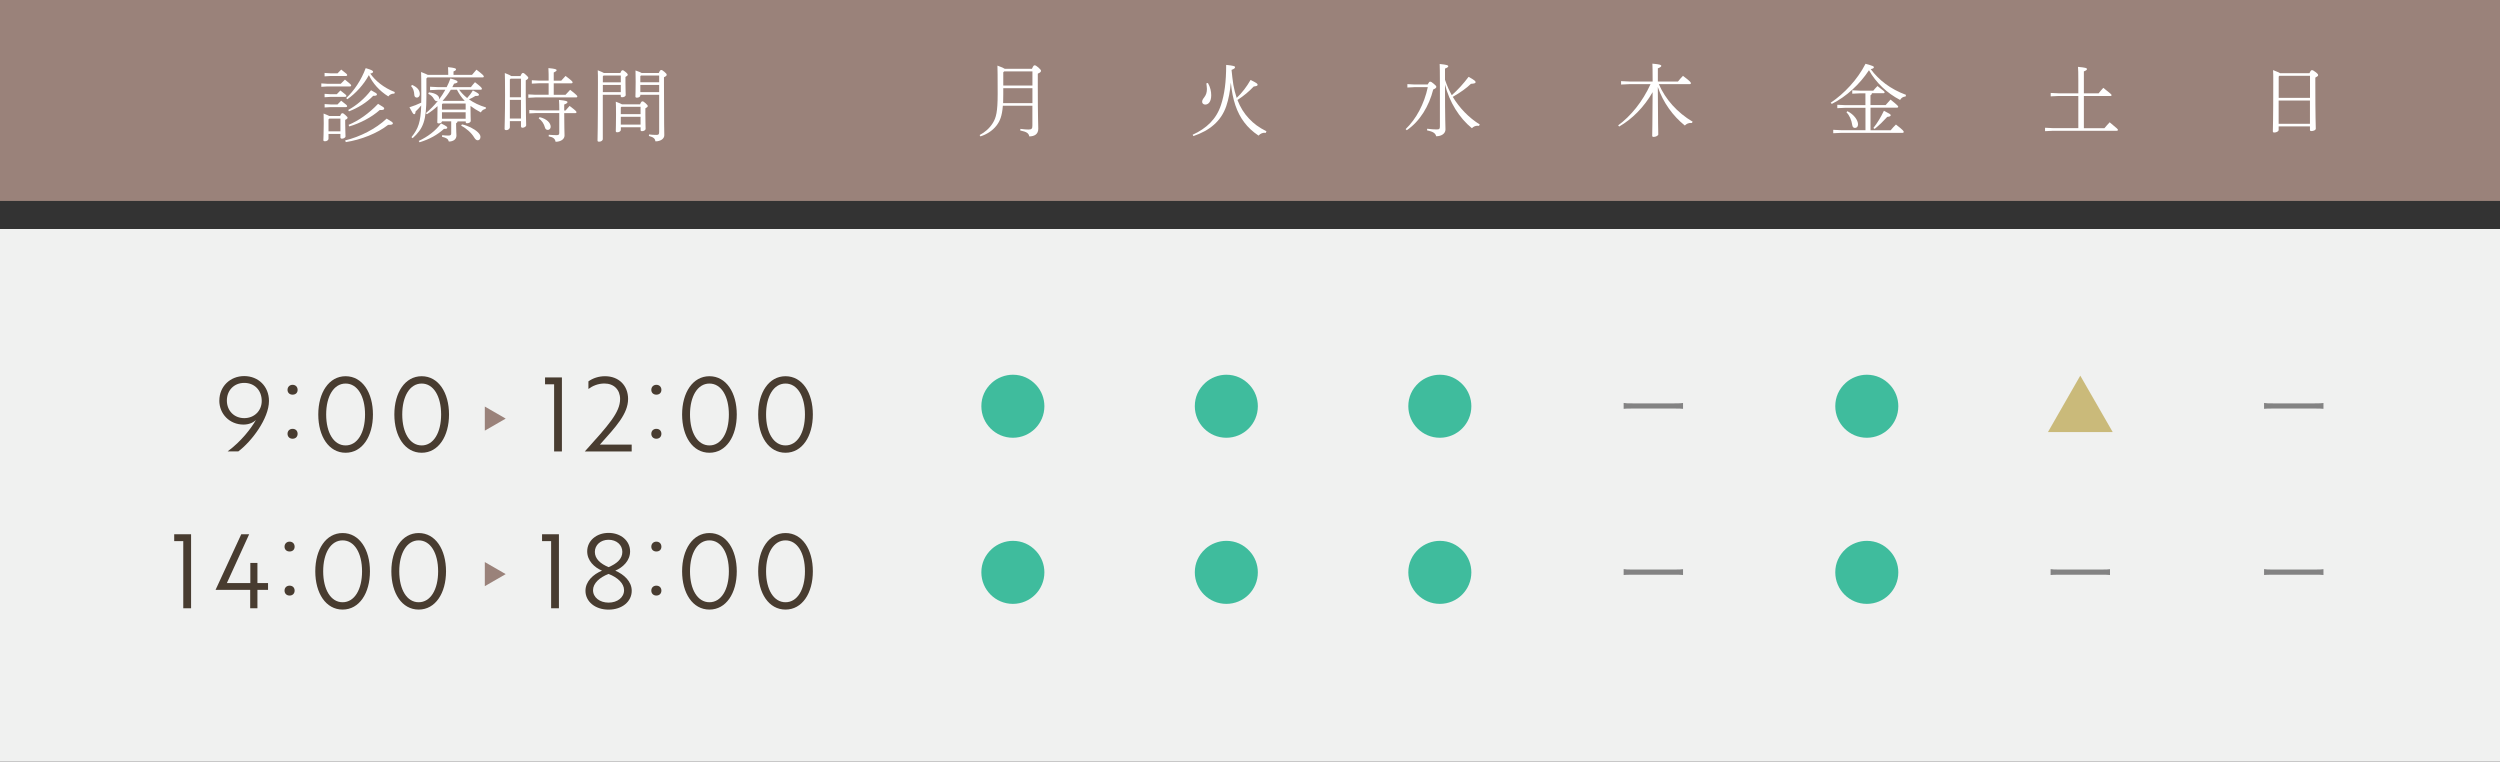 <?xml version="1.0" encoding="UTF-8"?><svg id="_レイヤー_2" xmlns="http://www.w3.org/2000/svg" viewBox="0 0 535 163"><rect x="0" y="0" width="535" height="163" fill="#333333" stroke="none"/><defs><style>.cls-1{fill:#483c30;}.cls-2{fill:#3fbc9d;}.cls-3{fill:#9a827a;}.cls-4{fill:#caba7a;}.cls-5{fill:#fff;}.cls-6{fill:#f0f1f0;}.cls-7{fill:#838383;}</style></defs><g id="contents"><rect class="cls-6" y="49" width="535" height="114"/><rect class="cls-3" width="535" height="43"/><path class="cls-2" d="M221.76,82.42c1.12,1.23,1.74,2.83,1.74,4.51,0,3.74-3.01,6.75-6.74,6.75s-6.75-3.03-6.75-6.75c0-1.94.77-3.66,2.23-5,1.2-1.09,2.86-1.74,4.52-1.74,1.94,0,3.69.79,5,2.23Z"/><path class="cls-2" d="M267.44,82.42c1.12,1.23,1.74,2.83,1.74,4.51,0,3.74-3.01,6.75-6.74,6.75s-6.75-3.03-6.75-6.75c0-1.94.77-3.66,2.23-5,1.2-1.09,2.86-1.74,4.52-1.74,1.94,0,3.69.79,5,2.23Z"/><path class="cls-2" d="M313.13,82.42c1.12,1.23,1.74,2.83,1.74,4.51,0,3.74-3.02,6.75-6.74,6.75s-6.75-3.03-6.75-6.75c0-1.94.77-3.66,2.23-5,1.2-1.09,2.86-1.74,4.52-1.74,1.94,0,3.69.79,5,2.23Z"/><path class="cls-7" d="M347.46,86.23c.45.08.86.09,1.91.09h8.94c1.14,0,1.38-.02,1.86-.08v1.25c-.49-.05-.85-.06-1.88-.06h-8.92c-1.12,0-1.45.01-1.91.06v-1.26Z"/><path class="cls-2" d="M404.5,82.42c1.12,1.23,1.74,2.83,1.74,4.51,0,3.74-3.01,6.75-6.74,6.75s-6.75-3.03-6.75-6.75c0-1.94.77-3.66,2.23-5,1.2-1.09,2.86-1.74,4.52-1.74,1.94,0,3.69.79,5,2.23Z"/><path class="cls-4" d="M452.12,92.46h-13.86l6.92-12.07,6.94,12.07Z"/><path class="cls-7" d="M484.51,86.23c.45.08.86.09,1.91.09h8.94c1.14,0,1.38-.02,1.86-.08v1.25c-.49-.05-.85-.06-1.88-.06h-8.92c-1.12,0-1.45.01-1.91.06v-1.26Z"/><path class="cls-2" d="M221.76,117.97c1.12,1.23,1.74,2.83,1.74,4.51,0,3.74-3.01,6.75-6.74,6.75s-6.75-3.03-6.75-6.75c0-1.94.77-3.66,2.23-5,1.2-1.09,2.86-1.74,4.52-1.74,1.94,0,3.69.78,5,2.23Z"/><path class="cls-2" d="M267.44,117.97c1.12,1.23,1.74,2.83,1.74,4.51,0,3.74-3.01,6.75-6.74,6.75s-6.75-3.03-6.75-6.75c0-1.94.77-3.66,2.23-5,1.2-1.09,2.86-1.74,4.52-1.74,1.94,0,3.69.78,5,2.23Z"/><path class="cls-2" d="M313.13,117.97c1.12,1.23,1.74,2.83,1.74,4.51,0,3.74-3.02,6.75-6.74,6.75s-6.75-3.03-6.75-6.75c0-1.94.77-3.66,2.23-5,1.2-1.09,2.86-1.74,4.52-1.74,1.94,0,3.69.78,5,2.23Z"/><path class="cls-7" d="M347.46,121.79c.45.08.86.09,1.91.09h8.94c1.14,0,1.38-.02,1.86-.08v1.25c-.49-.05-.85-.06-1.88-.06h-8.92c-1.12,0-1.45.02-1.91.06v-1.26Z"/><path class="cls-2" d="M404.5,117.97c1.12,1.23,1.74,2.83,1.74,4.51,0,3.74-3.01,6.75-6.74,6.75s-6.75-3.03-6.75-6.75c0-1.94.77-3.66,2.23-5,1.2-1.09,2.86-1.74,4.52-1.74,1.94,0,3.69.78,5,2.23Z"/><path class="cls-7" d="M438.83,121.79c.45.08.86.09,1.91.09h8.94c1.14,0,1.38-.02,1.86-.08v1.25c-.49-.05-.85-.06-1.88-.06h-8.92c-1.12,0-1.45.02-1.91.06v-1.26Z"/><path class="cls-7" d="M484.51,121.79c.45.08.86.09,1.91.09h8.94c1.14,0,1.38-.02,1.86-.08v1.25c-.49-.05-.85-.06-1.88-.06h-8.92c-1.12,0-1.45.02-1.91.06v-1.26Z"/><path class="cls-1" d="M46.94,85.72c0-2.99,2.29-5.24,5.32-5.24s5.3,2.22,5.3,5.32c0,3.79-3.76,8.71-6.56,10.8h-2.29c2.93-2.16,5.02-4.91,6.05-6.71-.44.42-1.32.97-2.64.97-3.01,0-5.19-2.29-5.19-5.15ZM48.55,85.72c0,2.16,1.54,3.76,3.72,3.76s3.74-1.61,3.74-3.67c0-2.29-1.54-3.87-3.74-3.87s-3.72,1.61-3.72,3.78Z"/><path class="cls-1" d="M62.61,82.35c.64,0,1.08.44,1.08,1.08s-.44,1.03-1.08,1.03-1.08-.42-1.08-1.03.44-1.08,1.08-1.08ZM62.61,91.77c.64,0,1.08.42,1.08,1.06s-.44,1.06-1.08,1.06-1.08-.44-1.08-1.06.44-1.06,1.08-1.06Z"/><path class="cls-1" d="M73.96,80.51c3.59,0,5.85,3.52,5.85,8.19s-2.27,8.19-5.85,8.19-5.85-3.5-5.85-8.19,2.29-8.19,5.85-8.19ZM73.96,95.32c2.53,0,4.16-2.71,4.16-6.62s-1.63-6.62-4.16-6.62-4.16,2.71-4.16,6.62,1.63,6.62,4.16,6.62Z"/><path class="cls-1" d="M90.24,80.51c3.59,0,5.85,3.52,5.85,8.19s-2.27,8.19-5.85,8.19-5.85-3.5-5.85-8.19,2.29-8.19,5.85-8.19ZM90.24,95.32c2.53,0,4.16-2.71,4.16-6.62s-1.63-6.62-4.16-6.62-4.16,2.71-4.16,6.62,1.63,6.62,4.16,6.62Z"/><path class="cls-1" d="M120.25,80.77v15.84h-1.67v-14.37h-1.94v-1.47h3.61Z"/><path class="cls-1" d="M125.92,81.61c.97-.68,2.18-1.1,3.56-1.1,2.95,0,4.93,2,4.93,4.86,0,3.19-2.6,5.94-6.03,9.77h6.8v1.47h-10.03c5.04-5.61,7.55-8.34,7.55-11.22,0-1.98-1.32-3.32-3.35-3.32-1.36,0-2.55.51-3.43,1.17v-1.63Z"/><path class="cls-1" d="M140.46,82.35c.64,0,1.08.44,1.08,1.08s-.44,1.03-1.08,1.03-1.08-.42-1.08-1.03.44-1.08,1.08-1.08ZM140.46,91.77c.64,0,1.08.42,1.08,1.06s-.44,1.06-1.08,1.06-1.08-.44-1.08-1.06.44-1.06,1.08-1.06Z"/><path class="cls-1" d="M151.82,80.51c3.59,0,5.85,3.52,5.85,8.19s-2.27,8.19-5.85,8.19-5.85-3.5-5.85-8.19,2.29-8.19,5.85-8.19ZM151.82,95.32c2.53,0,4.16-2.71,4.16-6.62s-1.63-6.62-4.16-6.62-4.16,2.71-4.16,6.62,1.63,6.62,4.16,6.62Z"/><path class="cls-1" d="M168.1,80.51c3.59,0,5.85,3.52,5.85,8.19s-2.27,8.19-5.85,8.19-5.85-3.5-5.85-8.19,2.29-8.19,5.85-8.19ZM168.1,95.32c2.53,0,4.16-2.71,4.16-6.62s-1.63-6.62-4.16-6.62-4.16,2.71-4.16,6.62,1.63,6.62,4.16,6.62Z"/><path class="cls-1" d="M40.89,114.33v15.84h-1.67v-14.37h-1.94v-1.47h3.61Z"/><path class="cls-1" d="M53.54,130.17v-3.94h-7.41l5.5-11.9h1.69l-4.77,10.45h5.02v-4.31h1.52v4.31h2.27v1.45h-2.27v3.94h-1.54Z"/><path class="cls-1" d="M61.97,115.91c.64,0,1.08.44,1.08,1.08s-.44,1.03-1.08,1.03-1.08-.42-1.08-1.03.44-1.08,1.08-1.08ZM61.97,125.33c.64,0,1.08.42,1.08,1.06s-.44,1.06-1.08,1.06-1.08-.44-1.08-1.06.44-1.06,1.08-1.06Z"/><path class="cls-1" d="M73.32,114.07c3.59,0,5.85,3.52,5.85,8.19s-2.27,8.19-5.85,8.19-5.85-3.5-5.85-8.19,2.29-8.19,5.85-8.19ZM73.32,128.88c2.53,0,4.16-2.71,4.16-6.62s-1.63-6.62-4.16-6.62-4.16,2.71-4.16,6.62,1.63,6.62,4.16,6.62Z"/><path class="cls-1" d="M89.6,114.07c3.59,0,5.85,3.52,5.85,8.19s-2.27,8.19-5.85,8.19-5.85-3.5-5.85-8.19,2.29-8.19,5.85-8.19ZM89.6,128.88c2.53,0,4.16-2.71,4.16-6.62s-1.63-6.62-4.16-6.62-4.16,2.71-4.16,6.62,1.63,6.62,4.16,6.62Z"/><path class="cls-1" d="M119.61,114.33v15.84h-1.67v-14.37h-1.94v-1.47h3.61Z"/><path class="cls-1" d="M125.66,118c0-2.27,1.96-3.96,4.58-3.96s4.6,1.69,4.6,3.96c0,1.98-1.54,3.43-3.17,4.12,1.87.81,3.52,2.31,3.52,4.31,0,2.31-2.07,4.03-4.95,4.03s-4.95-1.72-4.95-4.03c0-2,1.63-3.52,3.54-4.31-1.63-.68-3.17-2.13-3.17-4.12ZM130.23,128.96c1.91,0,3.32-1.12,3.32-2.66,0-1.45-1.37-2.73-3.32-3.48-1.94.75-3.32,2.02-3.32,3.48,0,1.54,1.43,2.66,3.32,2.66ZM130.23,121.37c1.74-.73,2.95-1.74,2.95-3.26s-1.25-2.6-2.95-2.6-2.93,1.12-2.93,2.6,1.19,2.53,2.93,3.26Z"/><path class="cls-1" d="M140.46,115.91c.64,0,1.08.44,1.08,1.08s-.44,1.03-1.08,1.03-1.08-.42-1.08-1.03.44-1.08,1.08-1.08ZM140.46,125.33c.64,0,1.08.42,1.08,1.06s-.44,1.06-1.08,1.06-1.08-.44-1.08-1.06.44-1.06,1.08-1.06Z"/><path class="cls-1" d="M151.82,114.07c3.59,0,5.85,3.52,5.85,8.19s-2.27,8.19-5.85,8.19-5.85-3.5-5.85-8.19,2.29-8.19,5.85-8.19ZM151.82,128.88c2.53,0,4.16-2.71,4.16-6.62s-1.63-6.62-4.16-6.62-4.16,2.71-4.16,6.62,1.63,6.62,4.16,6.62Z"/><path class="cls-1" d="M168.1,114.07c3.59,0,5.85,3.52,5.85,8.19s-2.27,8.19-5.85,8.19-5.85-3.5-5.85-8.19,2.29-8.19,5.85-8.19ZM168.1,128.88c2.53,0,4.16-2.71,4.16-6.62s-1.63-6.62-4.16-6.62-4.16,2.71-4.16,6.62,1.63,6.62,4.16,6.62Z"/><polygon class="cls-3" points="108.22 89.58 103.75 87 103.75 92.16 108.22 89.58"/><polygon class="cls-3" points="108.22 122.86 103.75 120.28 103.75 125.44 108.22 122.86"/><path class="cls-5" d="M72.9,17.95c.27-.29.6-.59.92-.92,1.24.99,1.33,1.12,1.33,1.27,0,.12-.1.2-.27.2h-4.83l-1.29.08v-.73l1.29.08h2.86ZM72.79,24.82c.22-.53.32-.59.49-.59s.2.03.61.37c.46.42.49.49.49.59,0,.15-.1.29-.51.46v.63c0,1.43.07,2.36.07,2.91,0,.27-.43.49-.77.49-.2,0-.32-.12-.32-.29v-.73h-2.55v.99c0,.36-.36.58-.73.58-.27,0-.37-.07-.37-.25,0-.46.08-1.45.08-3.57,0-.87,0-1.22-.03-2.11.65.25,1.02.41,1.22.53h2.31ZM72.22,15.71c.27-.29.49-.51.8-.82,1.19.9,1.28,1.02,1.28,1.17,0,.12-.1.2-.27.2h-3.28l-1.29.08v-.73l1.29.08h1.48ZM72.05,20.18c.27-.29.49-.51.8-.82,1.19.9,1.28,1.02,1.28,1.17,0,.12-.1.2-.27.2h-3.11l-1.29.08v-.73l1.29.08h1.31ZM72.21,22.37c.27-.29.49-.51.8-.82,1.19.9,1.28,1.02,1.28,1.17,0,.12-.1.2-.27.2h-3.26l-1.29.08v-.73l1.29.08h1.46ZM70.47,25.38l-.17.17v2.55h2.55v-2.72h-2.38ZM73.86,30.05c3.2-.78,6.54-2.46,8.89-4.67,1.09.65,1.33.82,1.33,1,0,.22-.2.37-1.02.34-2.29,1.8-5.81,3.2-9.06,3.69l-.14-.36ZM74.08,20.99c1.65-1.5,3.25-3.88,4.18-6.41,1.36.39,1.58.58,1.58.77,0,.15-.12.31-.6.39,1.05,1.51,2.86,3.04,5.25,3.96l-.1.34c-.51-.05-1,.19-1.29.59-1.92-1.19-3.33-2.8-4.16-4.56-1.07,2.01-2.84,3.94-4.61,5.17l-.25-.26ZM74.52,23.53c1.72-.93,3.47-2.38,4.88-4.22,1.07.58,1.27.7,1.27.9,0,.22-.24.31-.8.29-1.39,1.46-3.35,2.63-5.2,3.33l-.15-.31ZM74.59,26.72c2.18-.9,4.4-2.48,6.32-4.5,1.17.7,1.31.8,1.31,1,0,.24-.22.36-.95.32-1.77,1.58-4.21,2.84-6.54,3.52l-.13-.34Z"/><path class="cls-5" d="M91.25,16.81v3.82c0,5.24-.66,6.87-2.94,8.94l-.26-.22c1.5-1.85,1.97-3.26,2.09-6.78-.44.53-.8.92-1.21,1.29-.03.37-.08.58-.31.58-.19,0-.34-.25-1-1.48.94-.31,1.72-.6,2.52-.99l.02-1.38c0-3.81-.02-4.3-.05-5.18.78.31,1.21.48,1.43.61h4.38v-.27c0-.61-.02-.97-.05-1.38,1.33.12,1.72.27,1.72.44,0,.14-.05.29-.54.48v.73h3.96c.32-.39.58-.7.95-1.11,1.32,1,1.58,1.29,1.58,1.46,0,.12-.1.2-.27.2h-11.8l-.22.22ZM88.19,18.17c1.28.56,1.65,1.27,1.65,1.99,0,.41-.3.73-.61.73-.32,0-.54-.22-.56-.51-.05-.97-.27-1.5-.71-1.97l.24-.24ZM89.6,30.17c1.97-.94,3.61-2.16,4.78-3.76,1.19.58,1.34.73,1.34.92,0,.15-.15.29-.71.25-1.39,1.26-3.06,2.21-5.22,2.87l-.19-.29ZM93.63,19.21l-1.6.08v-.73l1.6.08h1.96c.31-.59.58-1.22.8-1.85,1.36.39,1.53.54,1.53.73,0,.17-.15.25-.76.39-.1.24-.22.49-.36.73h3.98c.26-.34.54-.7.87-1.05,1.29,1,1.48,1.21,1.48,1.41,0,.12-.1.2-.27.2h-4.61c.49.66,1.07,1.26,1.72,1.78.46-.51.87-1.02,1.22-1.63,1.19.6,1.31.75,1.31.94,0,.15-.15.27-.76.24-.46.29-.9.53-1.38.73.99.71,2.21,1.31,3.64,1.73l-.08.32c-.51.1-.78.32-1.02.75-.83-.44-1.56-.9-2.21-1.39v.49c0,1.55.05,2.24.05,2.69,0,.36-.44.53-.8.53-.19,0-.27-.1-.27-.25v-.15h-1.75c-.04.22-.14.31-.31.39v.42c0,1.33.07,1.8.07,2.21,0,.78-.63,1.29-1.63,1.29-.15-.54-.44-.78-1.46-1.02l.03-.34c.44.05.9.08,1.38.08s.56-.19.56-.51v-2.53h-1.97c-.05.29-.32.44-.71.44-.2,0-.3-.08-.3-.25,0-.39.05-1.1.05-3.25v-.2c-.7.65-1.46,1.24-2.26,1.73l-.25-.22c.93-.77,1.82-1.67,2.6-2.65-.07.05-.17.08-.29.08-.2,0-.39-.17-.58-.49-.27-.49-.64-.82-1.21-1.09l.15-.31c1.55.17,2.18.78,2.18,1.26,0,.1-.02.2-.05.29.53-.66.98-1.38,1.39-2.11h-1.65ZM94.75,22.15l-.17.17v1.14h5.07v-1.31h-4.9ZM94.58,24.02v1.39h5.07v-1.39h-5.07ZM99.46,21.59c-.7-.7-1.22-1.51-1.67-2.38h-1.32c-.49.83-1.09,1.63-1.75,2.36l.03.02h4.71ZM98.86,26.62c1.24.25,2.62.93,3.4,1.68.39.37.56.7.56.99,0,.46-.24.73-.59.73-.26,0-.49-.17-.75-.59-.58-1-1.75-2.02-2.79-2.52l.17-.29Z"/><path class="cls-5" d="M111.39,16.27c.24-.58.36-.65.51-.65.19,0,.27.05.66.41.46.42.49.49.49.63s-.12.31-.54.53v3.16c0,3.79.09,5.88.09,6.46,0,.29-.44.53-.8.53-.19,0-.31-.14-.31-.31v-1.11h-2.38v1.28c0,.39-.39.65-.75.65-.27,0-.38-.1-.38-.27,0-.51.1-2.82.1-7.31,0-2.77-.02-3.71-.05-4.64.83.32,1.22.51,1.39.65h1.96ZM111.49,16.83h-2.21l-.17.19v3.79h2.38v-3.98ZM111.49,21.37h-2.38v4h2.38v-4ZM117.41,17.27c0-1.07,0-1.8-.05-2.7,1.56.15,1.75.27,1.75.46,0,.14-.14.27-.61.49v1.75h1.6c.29-.34.58-.65.93-1.02,1.41,1.05,1.51,1.24,1.51,1.38,0,.12-.1.2-.27.2h-3.77v2.46h2.52c.29-.34.63-.7.99-1.07,1.46,1.14,1.54,1.29,1.54,1.43,0,.12-.1.2-.27.2h-8.69l-1.53.08v-.73l1.53.08h2.82v-2.46h-2.07l-1.53.08v-.73l1.53.08h2.07ZM119.69,23.66c0-1.04-.02-1.56-.07-2.28,1.63.17,1.82.29,1.82.48,0,.14-.13.29-.7.51v1.29h.27c.29-.34.53-.61.88-.99,1.41,1.05,1.48,1.21,1.48,1.34,0,.12-.1.2-.27.2h-2.36c0,3.03.07,4.13.07,4.79,0,.8-.83,1.34-1.92,1.34-.1-.61-.44-.97-1.48-1.16l.03-.34c.6.05,1.21.08,1.7.08.43,0,.54-.14.54-.48v-4.25h-4.88l-1.53.08v-.73l1.53.08h4.88ZM115.49,25.07c1.51.36,2.36,1.22,2.36,2.07,0,.37-.29.66-.6.66-.29,0-.53-.15-.61-.46-.24-.88-.68-1.53-1.36-2.01l.2-.27Z"/><path class="cls-5" d="M132.76,15.61c.2-.48.32-.58.46-.58.15,0,.31.07.68.39.38.32.44.46.44.59,0,.12-.13.26-.49.46v1.33c0,1.41.05,2.04.05,2.52,0,.31-.39.49-.77.49-.19,0-.29-.07-.29-.25v-.27h-3.84v9.45c0,.36-.39.58-.77.58-.26,0-.36-.07-.36-.25,0-.46.09-2.52.09-12.38,0-1.27,0-1.77-.04-2.65.75.29,1.12.46,1.31.58h3.52ZM129.16,16.17l-.15.17v1.28h3.84v-1.45h-3.69ZM129.01,18.17v1.55h3.84v-1.55h-3.84ZM136.98,22.3c.21-.51.36-.61.48-.61.19,0,.34.08.68.39.39.34.48.49.48.63s-.14.27-.51.48v1.19c0,1.73.05,2.8.05,3.16s-.43.53-.78.53c-.19,0-.29-.1-.29-.25v-.58h-4.23v.51c0,.37-.38.56-.77.56-.21,0-.31-.08-.31-.25,0-.44.05-1.48.05-3.5,0-1.72-.02-2.09-.05-2.8.71.27,1.11.44,1.31.56h3.89ZM137.08,22.86h-4.1l-.13.14v1.43h4.23v-1.56ZM137.08,24.99h-4.23v1.68h4.23v-1.68ZM140.99,15.61c.22-.53.36-.63.49-.63.17,0,.29.03.7.39.44.37.49.48.49.65s-.15.31-.58.51v1.38c0,9.3.07,10.27.07,11.03s-.8,1.31-1.89,1.31c-.1-.54-.32-.87-1.41-1.16l.04-.32c.58.07,1.02.1,1.55.1.49,0,.61-.1.61-.65v-7.94h-4.03v.14c0,.34-.41.48-.71.48-.26,0-.34-.07-.34-.25,0-.34.05-1.33.05-3.11,0-1.21,0-1.62-.03-2.46.8.27,1.15.42,1.31.54h3.69ZM137.15,16.17l-.12.15v1.29h4.03v-1.45h-3.91ZM137.03,18.17v1.55h4.03v-1.55h-4.03Z"/><path class="cls-5" d="M220.83,14.73c.32-.7.43-.75.56-.75.2,0,.34.05.8.44.53.48.58.58.58.75s-.12.36-.68.59v2.72c0,6.78.1,8.35.1,9.08,0,1.16-.83,1.63-1.92,1.63-.14-.65-.48-.97-1.94-1.27l.03-.34c.77.1,1.33.14,1.72.14.71,0,.85-.19.85-.87v-4.22h-6.32c-.17,2.23-.63,3.3-1.38,4.27-.88,1.12-2.11,1.87-3.42,2.29l-.17-.29c1.12-.59,2.11-1.43,2.82-2.57.71-1.14,1.04-2.41,1.04-6.22s-.02-5.1-.05-6.07c.94.34,1.36.53,1.56.68h5.81ZM214.7,20.23c0,.68-.02,1.29-.03,1.84h6.27v-3.2h-6.24v1.36ZM214.7,15.49v2.82h6.24v-3.03h-6.04l-.21.2Z"/><path class="cls-5" d="M255.24,28.83c2.96-1.36,5.06-3.33,6.05-6.36.75-2.28,1.11-4.91,1.11-8.58,1.58.15,1.9.29,1.9.46,0,.24-.15.37-.75.61.12,1.07.21,2.14.39,3.2.17.95.41,1.89.71,2.79,1.19-1.14,2.12-2.36,2.97-3.84,1.33.65,1.51.8,1.51,1.04,0,.2-.24.29-.83.36-1.04,1.09-2.06,1.95-3.48,2.89.6,1.56,1.39,2.84,2.48,3.99,1,1.07,2.11,1.9,3.72,2.7l-.14.34c-.59-.1-1.16.14-1.55.59-1.31-.87-2.26-1.78-3.06-2.84-1.58-2.07-2.52-4.81-2.87-8.5-.17,1.87-.48,3.55-.97,5-1.12,3.31-3.62,5.27-7.04,6.44l-.17-.29ZM258.49,17.75c.53.9.71,1.85.71,2.62,0,1.38-.58,2.01-1.29,2.01-.39,0-.65-.29-.65-.56,0-.32.07-.51.48-1.04.37-.49.54-1.02.54-1.75-.02-.34-.05-.73-.12-1.19l.32-.08Z"/><path class="cls-5" d="M305.51,18.09c.29-.53.39-.61.53-.61.21,0,.34.08.8.46s.53.49.53.65c0,.19-.15.34-.66.56-.88,3.54-2.86,6.82-5.66,8.72l-.24-.24c2.28-2.19,3.98-5.39,4.74-8.98h-2.84l-1.53.08v-.73l1.53.08h2.8ZM309.23,17.07c.21.61.43,1.22.7,1.82.24.51.48,1,.75,1.48,1.24-1.07,2.5-2.46,3.6-3.93,1.28.71,1.5.93,1.5,1.14,0,.22-.24.31-1,.36-.95.92-2.23,1.84-3.89,2.79,1.44,2.38,3.43,4.45,5.79,5.92l-.19.29c-.1-.02-.21-.03-.31-.03-.48,0-.88.2-1.19.53-2.72-2.21-4.81-5.59-5.76-9.35,0,7.8.1,8.94.1,9.62,0,.83-.8,1.45-1.99,1.45-.15-.66-.66-.99-1.96-1.27l.04-.34c.85.1,1.51.15,2.02.15.6,0,.7-.14.7-.7v-9.57c0-2.19-.02-2.79-.05-3.74,1.63.17,1.84.29,1.84.48,0,.14-.12.29-.7.51v2.41Z"/><path class="cls-5" d="M362.03,26.32c-.61-.07-1.1.15-1.48.54-2.5-1.99-4.64-4.91-5.78-8.24.02,7.92.1,9.6.1,10.15,0,.24-.53.53-.98.53-.22,0-.32-.07-.32-.25,0-.77.07-2.31.09-9.33-1.84,3.23-4.44,5.8-7.16,7.36l-.22-.25c2.7-1.99,5.22-5.05,6.93-8.82h-4.57l-1.73.08v-.73l1.73.08h5.02v-.39c0-2.04-.02-2.63-.05-3.43,1.68.15,1.9.27,1.9.48,0,.14-.13.29-.73.53v2.82h4.3c.34-.41.66-.82,1.07-1.22,1.6,1.19,1.7,1.41,1.7,1.58,0,.12-.1.2-.27.2h-6.59c1.41,3.25,3.93,6.08,7.24,8.04l-.19.29Z"/><path class="cls-5" d="M391.77,21.98c2.87-1.92,5.74-4.95,7.45-8.33,1.58.44,1.79.54,1.79.73,0,.15-.12.32-.68.41,1.77,2.38,4.22,4.27,7.55,5.51l-.07.34c-.6.07-.95.32-1.19.75-2.79-1.45-5.17-3.71-6.66-6.36-1.97,3.01-4.88,5.68-7.96,7.21l-.22-.25ZM399.2,23.07h-4.32l-1.7.08v-.73l1.7.08h4.32v-2.53h-1.12l-1.7.08v-.73l1.7.08h2.8c.25-.31.51-.6.9-.99,1.46,1.1,1.53,1.22,1.53,1.34s-.1.2-.27.2h-2.45c-.04.24-.14.36-.31.44v2.09h3.25c.26-.31.58-.68,1.04-1.17,1.58,1.26,1.65,1.41,1.65,1.53s-.1.2-.27.2h-5.66v4.83h4.32c.34-.41.7-.83,1.12-1.22,1.55,1.19,1.67,1.41,1.67,1.58,0,.12-.1.2-.27.2h-13.09l-1.73.08v-.73l1.73.08h5.17v-4.83ZM395.36,23.8c1.46.73,2.26,1.99,2.26,2.82,0,.49-.29.76-.66.76-.32,0-.53-.22-.58-.61-.15-1.07-.59-2.09-1.24-2.74l.22-.24ZM400.9,27.39c.83-1.02,1.6-2.31,2.26-3.69,1.22.63,1.46.78,1.46.95,0,.2-.24.32-.75.36-.8.88-1.65,1.73-2.7,2.58l-.27-.2Z"/><path class="cls-5" d="M449.09,19.99c.3-.39.71-.87,1.02-1.19,1.58,1.24,1.77,1.43,1.77,1.55s-.1.2-.27.2h-5.66v6.88h4.4c.34-.42.78-.9,1.12-1.26,1.68,1.38,1.77,1.5,1.77,1.62s-.1.2-.27.2h-13.63l-1.7.08v-.73l1.7.08h5.42v-6.88h-4.21l-1.7.08v-.73l1.7.08h4.21v-2.77c0-1.55-.02-2.28-.07-2.89,1.68.15,1.92.27,1.92.46,0,.14-.08.29-.66.51v4.69h3.14Z"/><path class="cls-5" d="M494.23,15.66c.24-.54.36-.65.53-.65s.31.07.71.37c.53.39.61.56.61.7,0,.19-.21.32-.6.53v.73c0,8.06.1,9.71.1,10.18,0,.36-.53.53-.98.53-.19,0-.27-.1-.27-.27v-.73h-6.7v.75c0,.37-.56.56-.92.56-.24,0-.32-.08-.32-.25,0-.46.09-2.31.09-10.76,0-.87,0-1.67-.04-2.35.87.34,1.29.53,1.5.66h6.29ZM494.33,16.22h-6.54l-.15.17v4.56h6.7v-4.73ZM494.33,21.51h-6.7v4.98h6.7v-4.98Z"/></g></svg>